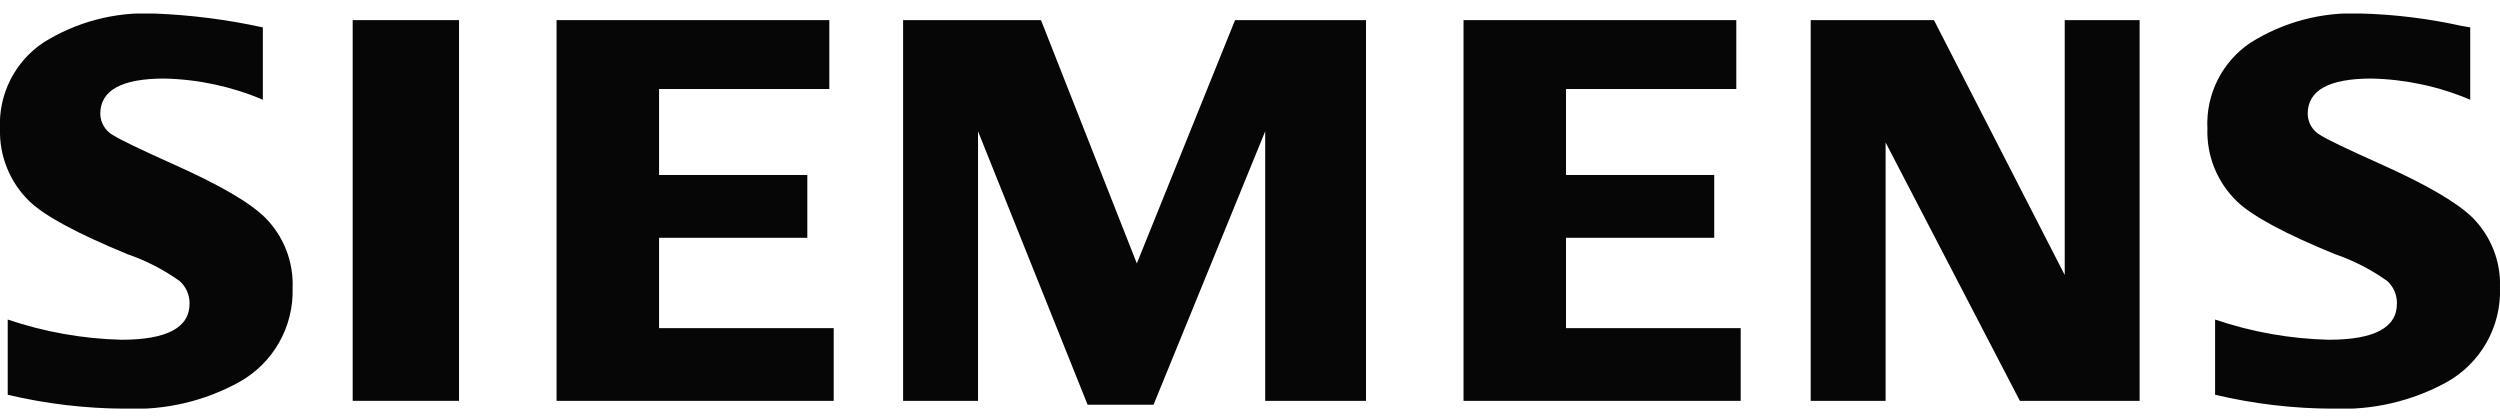 <svg width="180" height="30" viewBox="0 0 180 30" fill="none" xmlns="http://www.w3.org/2000/svg">
<g clip-path="url(#clip0_88_647)">
<path d="M0.556 28.42V23.007C3.194 23.9 5.951 24.391 8.735 24.462C12.011 24.462 13.648 23.595 13.648 21.862C13.654 21.555 13.592 21.251 13.469 20.97C13.346 20.689 13.163 20.439 12.933 20.235C11.783 19.413 10.519 18.762 9.181 18.303C5.575 16.819 3.224 15.552 2.128 14.503C1.43 13.828 0.88 13.015 0.514 12.116C0.147 11.216 -0.028 10.251 0 9.28C-0.061 8.067 0.192 6.859 0.735 5.772C1.278 4.686 2.093 3.759 3.1 3.08C5.483 1.579 8.268 0.843 11.081 0.973C13.72 1.073 16.346 1.407 18.925 1.973V7.18C16.68 6.227 14.273 5.709 11.834 5.656C8.76 5.656 7.222 6.502 7.221 8.193C7.225 8.51 7.313 8.821 7.477 9.092C7.64 9.364 7.873 9.588 8.151 9.74C8.667 10.064 10.087 10.749 12.41 11.794C15.756 13.279 17.983 14.571 19.091 15.669C19.75 16.331 20.266 17.121 20.606 17.991C20.946 18.86 21.104 19.791 21.068 20.724C21.113 22.104 20.774 23.47 20.091 24.67C19.407 25.87 18.405 26.858 17.195 27.524C14.707 28.888 11.893 29.545 9.058 29.424C6.196 29.418 3.344 29.083 0.558 28.424" fill="#060607"/>
<path d="M25.393 1.449H33.05V28.86H25.393V1.449Z" fill="#060607"/>
<path d="M40.072 28.861V1.449H59.711V6.409H47.452V12.599H58.127V17.121H47.452V23.626H60.027V28.861H40.072Z" fill="#060607"/>
<path d="M65.024 28.861V1.449H74.952L81.852 18.966L88.923 1.449H98.353V28.861H91.094V9.454L83.054 29.142H78.308L70.418 9.454V28.861H65.024Z" fill="#060607"/>
<path d="M105.374 28.861V1.449H125.013V6.409H112.753V12.599H123.424V17.121H112.753V23.626H125.33V28.861H105.374Z" fill="#060607"/>
<path d="M130.37 28.861V1.449H139.245L148.66 19.8V1.449H154.053V28.861H145.431L135.764 10.261V28.861H130.37Z" fill="#060607"/>
<path d="M159.487 28.42V23.007C162.124 23.905 164.883 24.395 167.669 24.462C170.943 24.462 172.579 23.595 172.579 21.862C172.585 21.557 172.526 21.255 172.407 20.974C172.287 20.694 172.109 20.442 171.885 20.235C170.728 19.41 169.459 18.758 168.115 18.298C164.515 16.827 162.163 15.56 161.059 14.498C160.357 13.821 159.806 13.004 159.44 12.101C159.073 11.197 158.901 10.227 158.933 9.253C158.873 8.044 159.127 6.839 159.671 5.757C160.214 4.675 161.027 3.752 162.033 3.077C164.415 1.577 167.2 0.842 170.013 0.973C172.425 1.039 174.825 1.335 177.181 1.855L177.856 1.972V7.18C175.604 6.225 173.191 5.708 170.746 5.656C167.682 5.656 166.152 6.502 166.155 8.193C166.158 8.51 166.246 8.82 166.409 9.092C166.572 9.364 166.804 9.587 167.082 9.74C167.574 10.052 169 10.737 171.361 11.794C174.683 13.279 176.903 14.571 178.023 15.669C178.682 16.331 179.197 17.121 179.538 17.991C179.878 18.86 180.035 19.791 180 20.724C180.045 22.102 179.71 23.466 179.03 24.666C178.35 25.866 177.353 26.855 176.147 27.524C173.652 28.887 170.832 29.543 167.992 29.424C165.129 29.418 162.277 29.083 159.492 28.424" fill="#060607"/>
</g>
<defs>
<clipPath id="clip0_88_647">
<rect width="179.999" height="28.445" fill="white" transform="translate(0 0.973)"/>
</clipPath>
</defs>
</svg>
